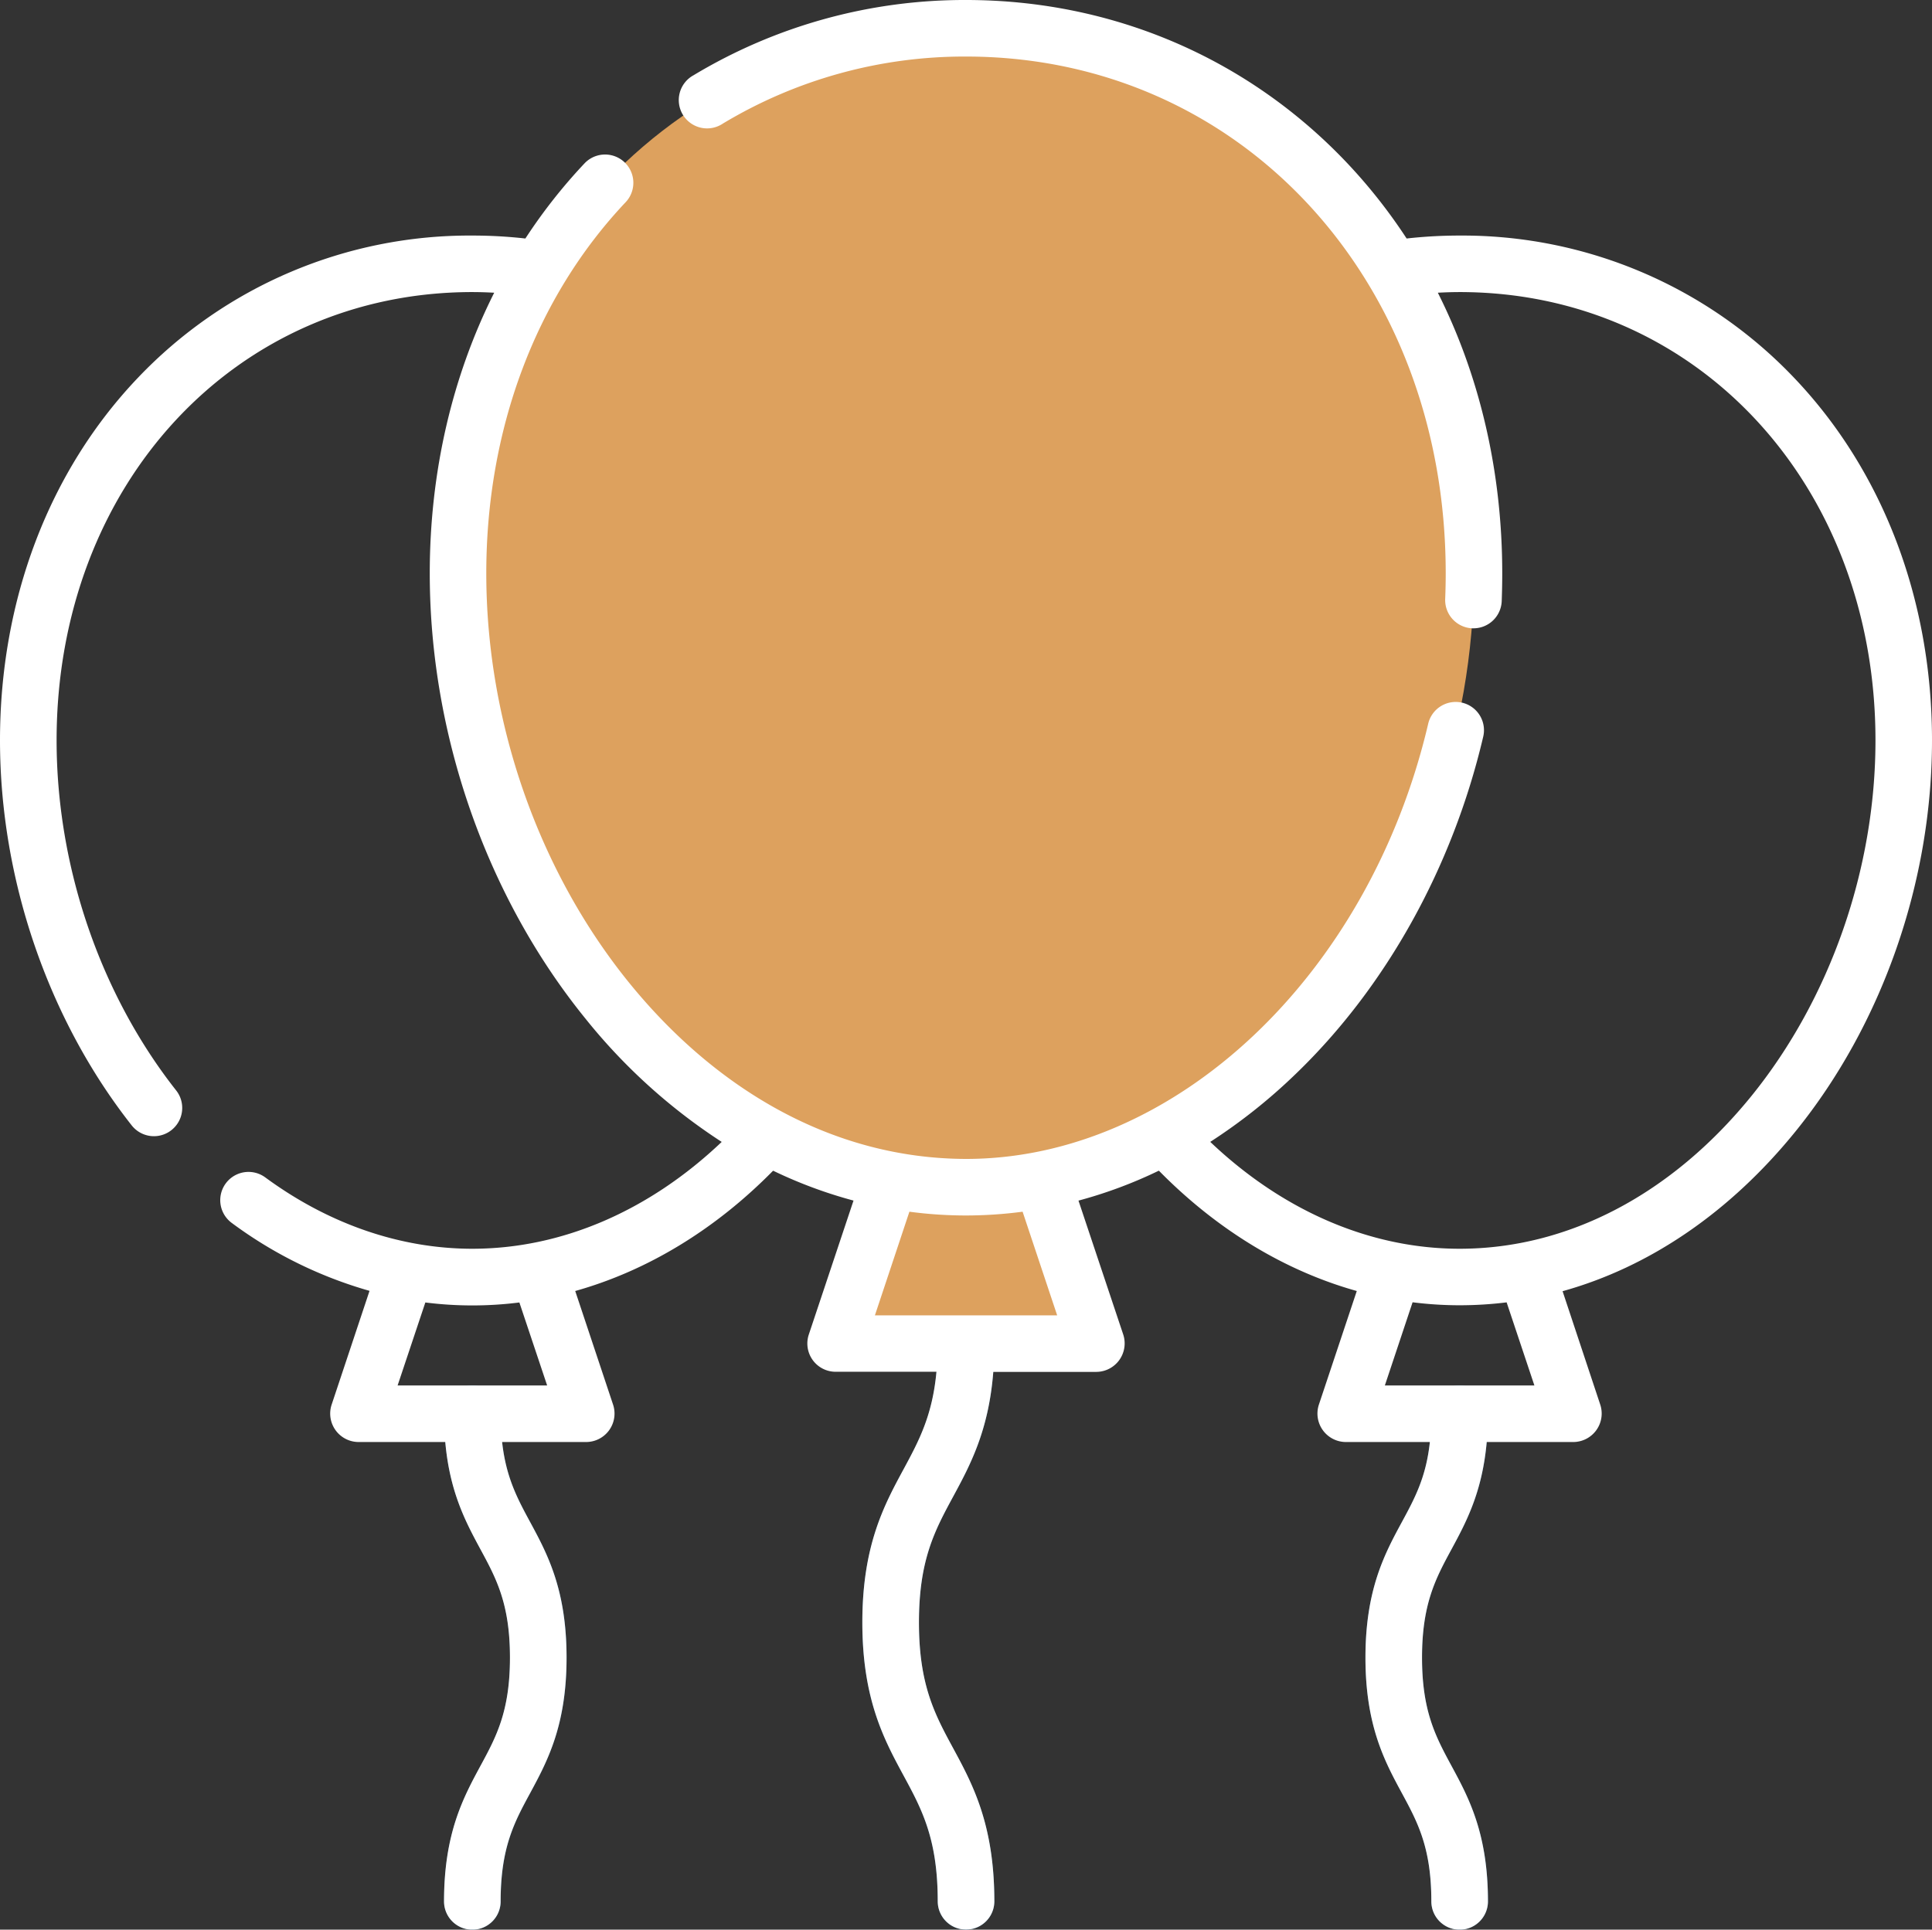 <svg id="Capa_1" data-name="Capa 1" xmlns="http://www.w3.org/2000/svg" viewBox="0 0 512 511.5"><rect x="0" y="0" width="512" height="511.5" fill="#333333" stroke="none"/><defs><style>.cls-1{fill:#407194;}.cls-2{fill:#dda15e;}.cls-3{fill:#fff;}</style></defs><path class="cls-1" d="M256,511.75a7.49,7.49,0,0,1-7.49-7.49c0-16.59-4.21-24.38-9.09-33.4-5.11-9.45-10.89-20.15-10.89-40.53s5.78-31.08,10.89-40.53c4.88-9,9.09-16.81,9.09-33.4a7.49,7.49,0,0,1,15,0c0,20.38-5.78,31.08-10.89,40.53-4.88,9-9.09,16.81-9.09,33.4s4.21,24.38,9.09,33.4c5.11,9.45,10.89,20.15,10.89,40.53A7.49,7.49,0,0,1,256,511.75Z" transform="translate(0 -0.25)"/><path class="cls-1" d="M386.82,511.75a7.49,7.49,0,0,1-7.49-7.49c0-14.26-3.63-21-7.84-28.75-4.51-8.36-9.63-17.83-9.63-35.88s5.12-27.53,9.63-35.88c4.21-7.78,7.84-14.49,7.84-28.75a7.49,7.49,0,1,1,15,0c0,18.05-5.12,27.52-9.63,35.87-4.21,7.78-7.84,14.49-7.84,28.76s3.63,21,7.84,28.75c4.51,8.35,9.63,17.83,9.63,35.88A7.49,7.49,0,0,1,386.82,511.75Z" transform="translate(0 -0.25)"/><path class="cls-1" d="M125.18,511.75a7.49,7.49,0,0,1-7.49-7.49c0-18.05,5.12-27.52,9.63-35.88,4.21-7.78,7.84-14.49,7.84-28.75s-3.63-21-7.84-28.76c-4.51-8.35-9.63-17.82-9.63-35.87a7.49,7.49,0,1,1,15,0c0,14.26,3.63,21,7.84,28.75,4.51,8.35,9.63,17.82,9.63,35.88s-5.12,27.52-9.63,35.88c-4.21,7.77-7.84,14.49-7.84,28.75A7.49,7.49,0,0,1,125.18,511.75Z" transform="translate(0 -0.25)"/><path class="cls-2" d="M273,303.45l13.21,39.82a10,10,0,0,1-9.48,13.13H235.29a10,10,0,0,1-9.48-13.13L239,303.45Z" transform="translate(0 -0.25)"/><path class="cls-2" d="M121.38,152.23C121.38,67.53,181.65,7.74,256,7.74S390.62,67.53,390.62,152.23,330.35,314.94,256,314.94,121.38,236.93,121.38,152.23Z" transform="translate(0 -0.25)"/><path class="cls-3" d="M475.46,100.4a121.3,121.3,0,0,0-88.64-37.71,126.41,126.41,0,0,0-14.05.78,142.9,142.9,0,0,0-16.16-20.42C330.28,15.45,294.55.25,256,.25a139.24,139.24,0,0,0-72.19,19.94A7.5,7.5,0,1,0,191.58,33,124.14,124.14,0,0,1,256,15.24c72.47,0,127.13,58.89,127.13,137,0,2.25-.05,4.53-.14,6.78a7.5,7.5,0,0,0,7.19,7.78h.31a7.5,7.5,0,0,0,7.48-7.2c.09-2.45.14-4.93.14-7.37,0-26.84-5.92-52.24-17.07-74.39,1.92-.1,3.85-.17,5.78-.17,62.82,0,110.2,51.09,110.2,118.83,0,34.1-12,68.43-32.8,94.18-21.19,26.17-48.68,40.58-77.4,40.58-23.64,0-46.81-10-66.09-28.33a147.87,147.87,0,0,0,22.64-18c23.9-23,41.54-54.71,49.67-89.29a7.49,7.49,0,1,0-14.58-3.43C362.75,259,311.25,307.45,256,307.45c-35.53-.09-66.54-18.64-89.37-46.82-24-29.64-37.76-69.15-37.76-108.4,0-38.23,13.12-73.17,36.93-98.38a7.49,7.49,0,0,0-10.9-10.29,142.28,142.28,0,0,0-15.67,19.91,126.41,126.41,0,0,0-14-.78A121.3,121.3,0,0,0,36.54,100.4C13,125.1,0,159.23,0,196.5c0,36.71,12.72,73.91,34.91,102.07a7.49,7.49,0,0,0,11.77-9.28C26.54,263.73,15,229.91,15,196.5,15,128.76,62.36,77.67,125.18,77.67c1.93,0,3.86.07,5.79.17-11.15,22.16-17.08,47.56-17.08,74.39,0,42.63,15,85.57,41.1,117.83a152.82,152.82,0,0,0,36.27,32.88c-19.28,18.33-42.45,28.32-66.08,28.32-19.08,0-38.06-6.54-54.88-18.91a7.49,7.49,0,0,0-8.88,12.07,113.1,113.1,0,0,0,36.51,18L87.87,372.63A7.54,7.54,0,0,0,95,382.49h23c1.19,13.33,5.46,21.27,9.3,28.39,4.21,7.77,7.84,14.49,7.84,28.75s-3.63,21-7.84,28.75c-4.51,8.36-9.63,17.83-9.63,35.88a7.49,7.49,0,1,0,15,0c0-14.26,3.63-21,7.84-28.75,4.51-8.36,9.63-17.83,9.63-35.88s-5.12-27.53-9.63-35.88c-3.39-6.27-6.41-11.86-7.45-21.26h22.33a7.54,7.54,0,0,0,7.1-9.86l-10.05-30.17c19-5.33,37-16.19,52.44-31.89a121.18,121.18,0,0,0,21.31,7.92L214.34,354a7.5,7.5,0,0,0,7.11,9.87h26.72c-1.08,11.66-4.68,18.36-8.75,25.9-5.11,9.45-10.89,20.15-10.89,40.53s5.78,31.08,10.89,40.53c4.87,9,9.09,16.81,9.09,33.4a7.49,7.49,0,0,0,15,0c0-20.38-5.78-31.08-10.89-40.53-4.88-9-9.09-16.81-9.09-33.4s4.21-24.38,9.09-33.4c4.44-8.21,9.39-17.39,10.61-33h27.34a7.55,7.55,0,0,0,7.11-9.87L285.81,318.5a120.17,120.17,0,0,0,21.3-7.94c15.45,15.71,33.42,26.57,52.45,31.9L349.5,372.63a7.55,7.55,0,0,0,7.11,9.86h22.32c-1,9.4-4.05,15-7.44,21.26-4.52,8.35-9.63,17.82-9.63,35.88s5.11,27.52,9.63,35.88c4.2,7.77,7.83,14.49,7.83,28.75a7.5,7.5,0,0,0,15,0c0-18.05-5.12-27.52-9.64-35.88-4.2-7.78-7.83-14.49-7.83-28.75s3.63-21,7.83-28.75c3.85-7.12,8.12-15.06,9.31-28.39h23a7.55,7.55,0,0,0,7.11-9.86l-10-30.12c23.05-6.41,44.38-20.92,61.77-42.4C498.83,271.74,512,234,512,196.5c0-37.27-13-71.4-36.54-96.1ZM145,367.5H105.37l7.35-22a99.28,99.28,0,0,0,24.92,0Zm135.16-18.59h-48.3L241,321.44a113.6,113.6,0,0,0,15,1,115.21,115.21,0,0,0,15-1ZM406.63,367.5H367l7.35-22.05a99.61,99.61,0,0,0,12.46.79,101.41,101.41,0,0,0,12.46-.77Z" transform="translate(0 -0.25)"/></svg>